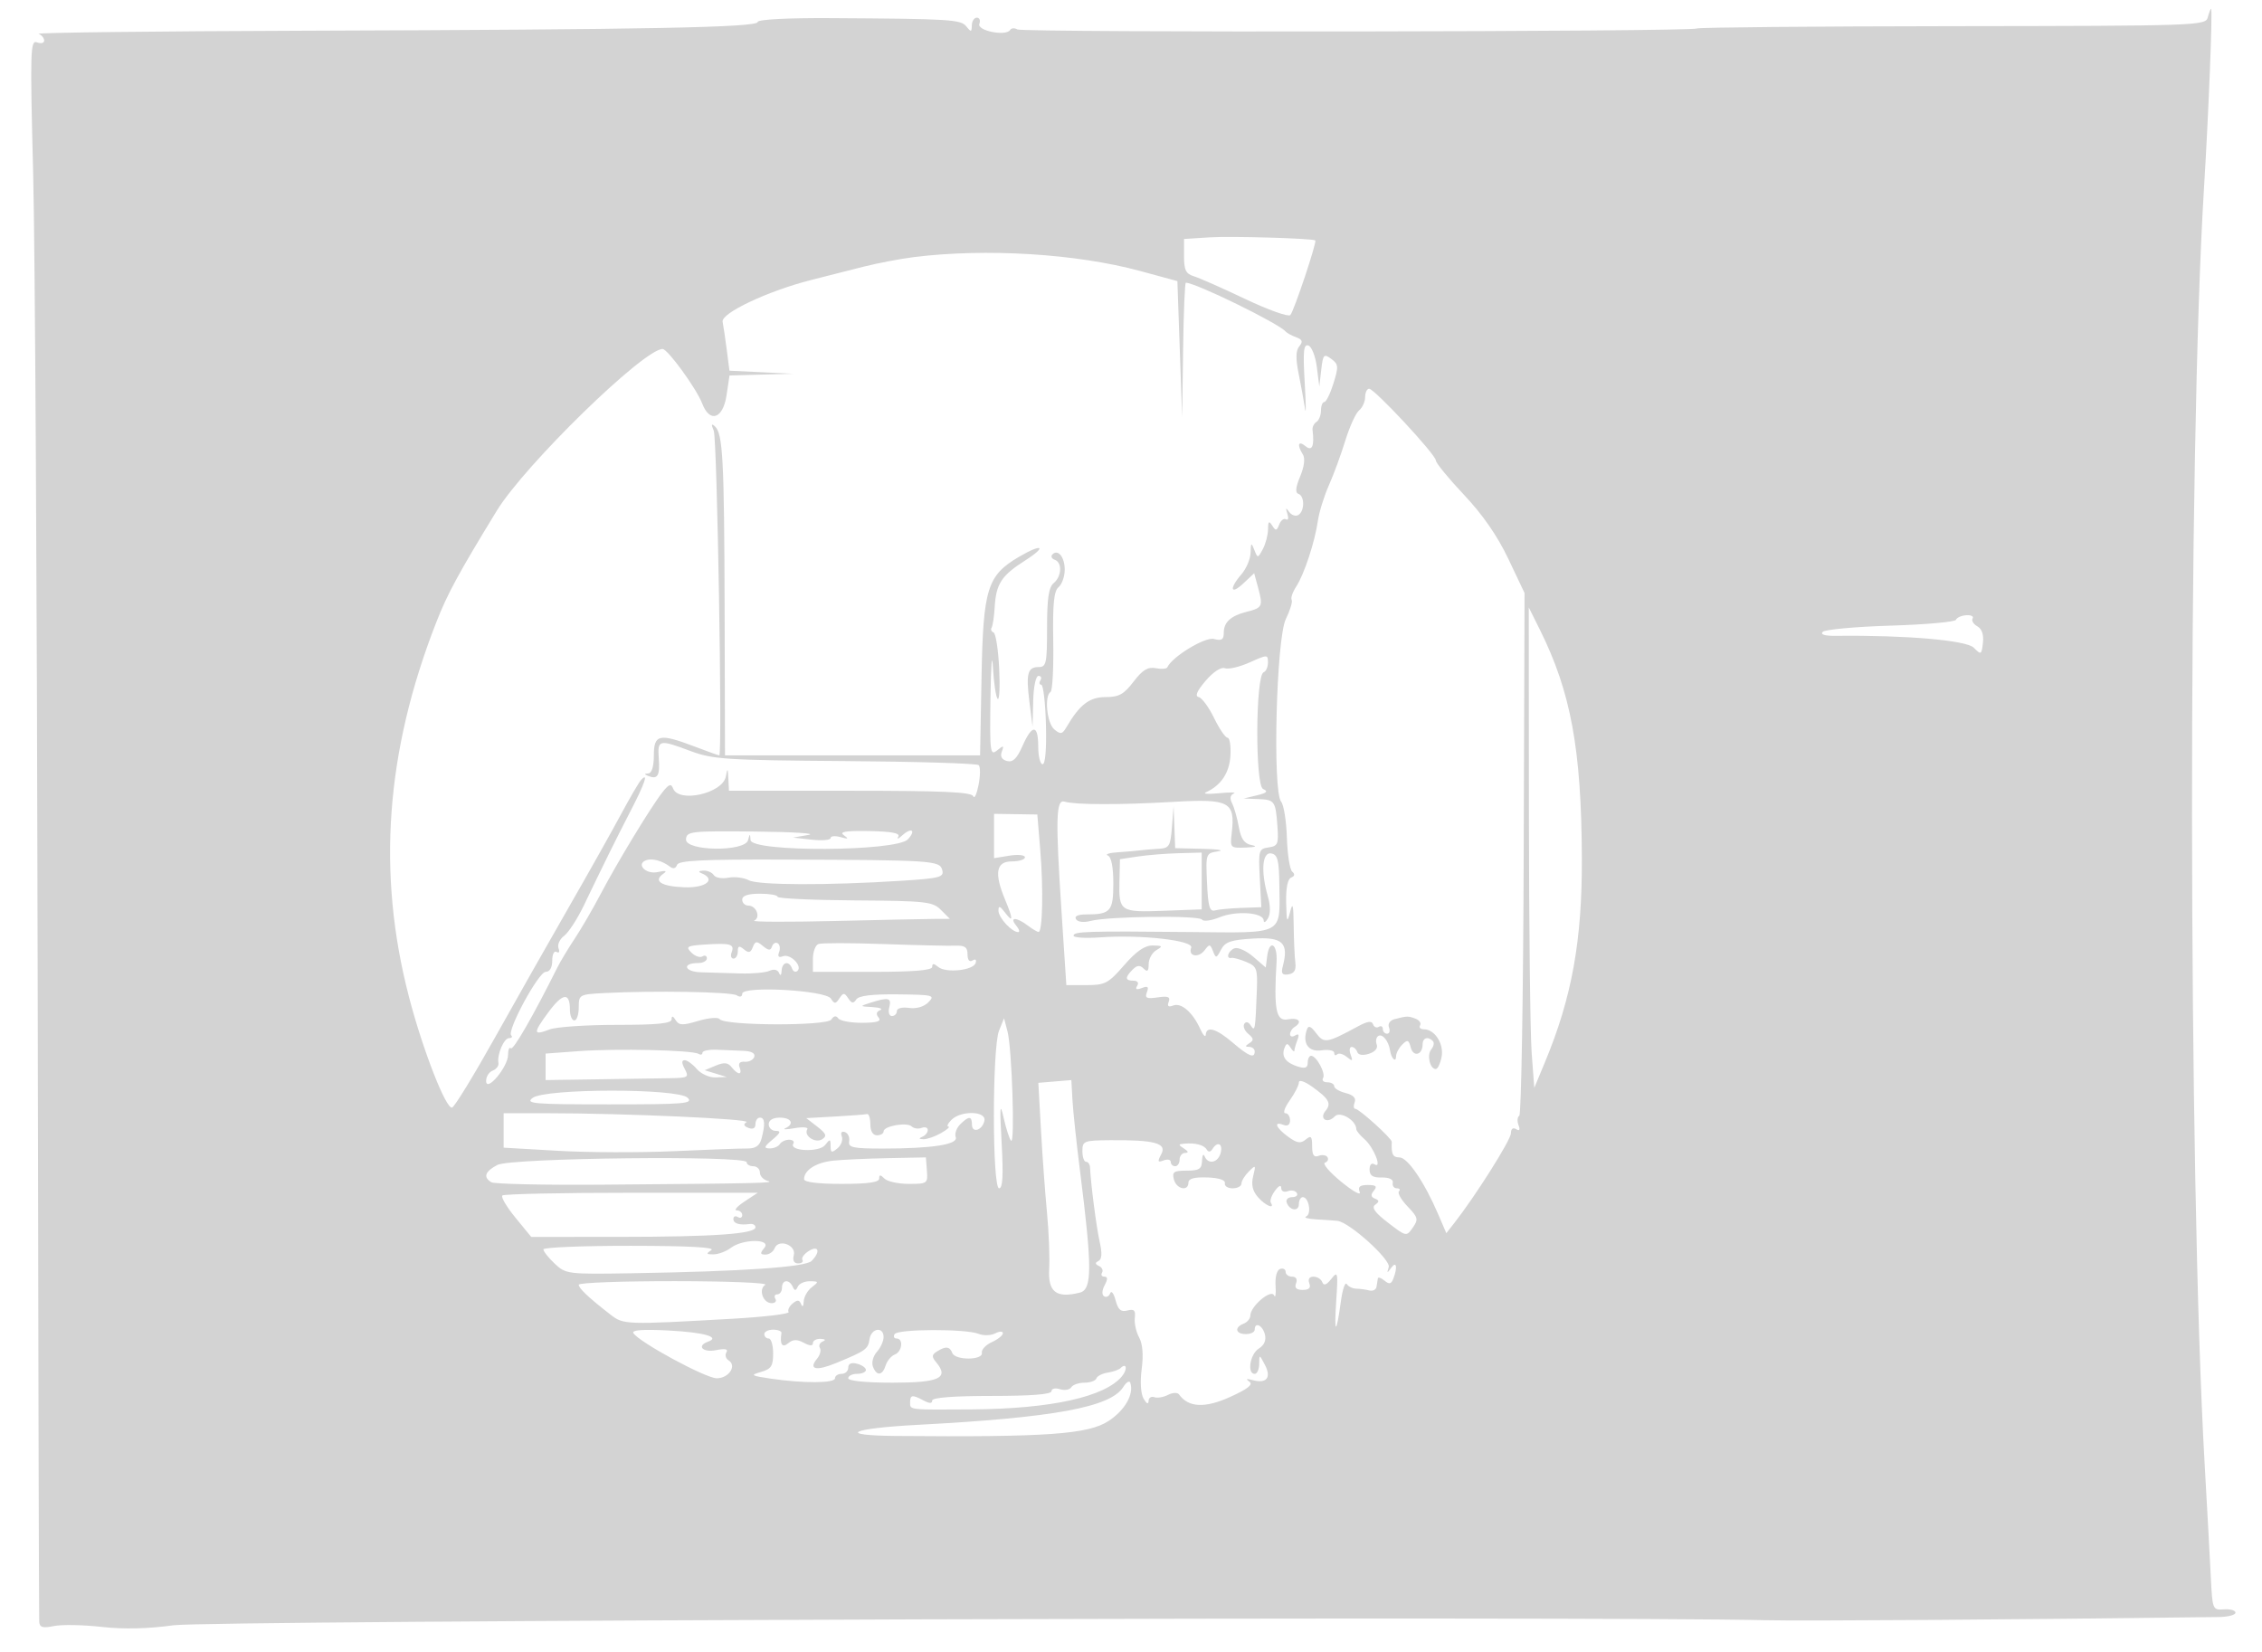 <svg xmlns="http://www.w3.org/2000/svg" width="512" height="374" viewBox="0 0 512 374" version="1.1">
	<path d="M 499.729 3.928 C 499.239 5.802, 497.641 5.858, 442.024 5.923 C 410.564 5.961, 384.490 6.197, 384.083 6.449 C 382.863 7.203, 231.473 7.410, 230.259 6.660 C 229.642 6.279, 228.909 6.338, 228.630 6.790 C 227.711 8.277, 221.082 6.951, 221.677 5.399 C 221.972 4.629, 221.716 4, 221.107 4 C 220.498 4, 219.986 4.787, 219.968 5.750 C 219.940 7.295, 219.794 7.321, 218.718 5.974 C 217.469 4.409, 215.140 4.267, 188 4.103 C 178.348 4.045, 171.500 4.405, 171.500 4.971 C 171.500 6.217, 146.930 6.692, 69 6.953 C 35.175 7.065, 8.063 7.385, 8.750 7.662 C 9.438 7.940, 10 8.627, 10 9.190 C 10 9.753, 9.265 9.932, 8.366 9.587 C 6.865 9.011, 6.795 11.436, 7.506 39.230 C 7.932 55.878, 8.387 136.100, 8.517 217.500 C 8.648 298.900, 8.810 366.231, 8.877 367.124 C 8.975 368.411, 9.668 368.611, 12.224 368.088 C 13.996 367.726, 18.834 367.812, 22.974 368.279 C 27.980 368.845, 33.452 368.721, 39.319 367.910 C 47.225 366.816, 360.513 365.822, 399.500 366.767 C 408.099 366.975, 453.643 366.656, 502.250 366.047 C 504.313 366.021, 506 365.578, 506 365.062 C 506 364.546, 504.826 364.208, 503.390 364.312 C 500.821 364.497, 500.774 364.382, 500.415 357 C 500.214 352.875, 499.588 341.400, 499.023 331.500 C 495.275 265.779, 495.191 102.069, 498.876 42.500 C 499.913 25.733, 500.852 2, 500.477 2 C 500.343 2, 500.006 2.868, 499.729 3.928 M 273.750 53.731 L 268 54.100 268 57.983 C 268 61.140, 268.420 61.992, 270.250 62.547 C 271.488 62.921, 276.718 65.236, 281.874 67.690 C 287.029 70.145, 291.614 71.781, 292.062 71.326 C 292.855 70.523, 298.129 54.743, 297.710 54.429 C 297.076 53.954, 278.641 53.417, 273.750 53.731 M 206.900 58.195 C 203.821 58.578, 198.646 59.563, 195.400 60.386 C 192.155 61.208, 186.813 62.566, 183.530 63.402 C 173.774 65.886, 163.176 70.893, 163.564 72.835 C 163.746 73.751, 164.169 76.618, 164.503 79.207 L 165.110 83.915 172.305 84.259 L 179.500 84.603 172.311 84.801 L 165.123 85 164.448 89.500 C 163.648 94.835, 160.647 95.831, 158.935 91.329 C 157.672 88.007, 151.130 79, 149.980 79 C 145.692 79, 118.751 105.292, 112.424 115.651 C 103.668 129.988, 101.285 134.387, 98.713 140.968 C 87.289 170.195, 85.293 197.667, 92.563 225.645 C 95.662 237.574, 100.965 251.178, 102.337 250.721 C 102.902 250.533, 107.250 243.431, 111.998 234.939 C 116.746 226.448, 124.250 213.200, 128.672 205.500 C 133.095 197.800, 138.404 188.350, 140.470 184.500 C 142.536 180.650, 144.626 177.072, 145.113 176.550 C 146.839 174.701, 145.961 177.328, 142.833 183.376 C 139.576 189.673, 136.741 195.405, 132.138 204.997 C 130.687 208.021, 128.682 211.105, 127.683 211.851 C 126.683 212.597, 126.116 213.859, 126.421 214.656 C 126.731 215.464, 126.540 215.834, 125.989 215.493 C 125.436 215.151, 125 216.009, 125 217.441 C 125 219.039, 124.442 220, 123.513 220 C 121.911 220, 114.675 233.342, 115.714 234.381 C 116.055 234.721, 115.839 235, 115.234 235 C 114.064 235, 112.464 238.737, 112.822 240.636 C 112.939 241.261, 112.352 242.035, 111.518 242.355 C 110.683 242.675, 110.014 243.739, 110.032 244.719 C 110.079 247.387, 115 241.502, 115 238.778 C 115 237.617, 115.286 236.953, 115.635 237.302 C 116.167 237.833, 120.675 229.996, 126.165 219 C 126.852 217.625, 128.610 214.700, 130.074 212.500 C 131.537 210.300, 134.154 205.800, 135.890 202.500 C 139.723 195.212, 147.343 182.651, 149.910 179.387 C 151.414 177.475, 151.901 177.299, 152.362 178.501 C 153.642 181.836, 163.563 179.592, 164.287 175.804 C 164.678 173.762, 164.743 173.813, 164.864 176.250 L 165 179 192.417 179 C 213.441 179, 219.939 179.291, 220.289 180.250 C 220.539 180.938, 221.080 179.792, 221.492 177.703 C 221.903 175.615, 221.924 173.590, 221.537 173.203 C 221.151 172.817, 207.551 172.403, 191.316 172.284 C 164.396 172.087, 161.320 171.889, 156.361 170.034 C 149.108 167.320, 148.803 167.392, 149.118 171.750 C 149.397 175.614, 148.846 176.513, 146.725 175.654 C 145.775 175.269, 145.781 175.140, 146.750 175.079 C 147.529 175.030, 148 173.491, 148 171 C 148 166.216, 149.221 165.952, 157.239 168.999 C 160.133 170.099, 162.638 170.999, 162.806 170.999 C 163.542 171.001, 162.325 99.297, 161.558 97.500 C 160.944 96.059, 161.015 95.782, 161.814 96.511 C 163.626 98.165, 163.928 103.880, 164.017 138.250 L 164.102 171 192.970 171 L 221.838 171 222.169 153.250 C 222.542 133.260, 223.464 130.284, 230.589 126.080 C 235.936 122.925, 237.141 123.630, 232 126.904 C 226.679 130.293, 225.460 132.162, 225.148 137.414 C 225.020 139.567, 224.707 141.666, 224.451 142.079 C 224.196 142.491, 224.390 142.980, 224.883 143.165 C 225.375 143.349, 225.949 146.973, 226.157 151.218 C 226.365 155.463, 226.214 158.613, 225.821 158.218 C 225.427 157.823, 224.944 154.575, 224.745 151 C 224.547 147.425, 224.299 150.518, 224.193 157.872 C 224.014 170.307, 224.118 171.149, 225.687 169.872 C 227.154 168.679, 227.294 168.715, 226.756 170.151 C 226.350 171.238, 226.753 171.964, 227.934 172.272 C 229.261 172.620, 230.174 171.733, 231.437 168.871 C 233.633 163.894, 235 163.944, 235 169 C 235 171.200, 235.449 173, 235.997 173 C 236.604 173, 236.897 169.483, 236.747 164.010 C 236.611 159.066, 236.136 155.016, 235.691 155.010 C 235.246 155.005, 235.160 154.550, 235.500 154 C 235.840 153.450, 235.641 153, 235.059 153 C 234.453 153, 233.940 155.458, 233.859 158.750 L 233.718 164.500 233.024 159 C 232.200 152.463, 232.581 151, 235.107 151 C 236.822 151, 237 150.166, 237 142.122 C 237 135.451, 237.373 132.935, 238.500 132 C 240.321 130.489, 240.470 127.335, 238.750 126.720 C 238.063 126.475, 237.808 125.942, 238.183 125.537 C 239.433 124.189, 241 126.080, 241 128.937 C 241 130.487, 240.373 132.276, 239.606 132.912 C 238.546 133.791, 238.257 136.711, 238.399 145.103 C 238.501 151.173, 238.229 156.359, 237.793 156.628 C 236.343 157.524, 236.966 163.727, 238.645 165.121 C 240.061 166.296, 240.445 166.223, 241.395 164.599 C 244.378 159.504, 246.595 157.800, 250.242 157.800 C 253.263 157.800, 254.388 157.180, 256.580 154.307 C 258.607 151.649, 259.804 150.921, 261.587 151.261 C 262.876 151.508, 264.058 151.421, 264.215 151.068 C 265.273 148.685, 272.759 144.124, 274.755 144.646 C 276.527 145.110, 277 144.813, 277 143.239 C 277 140.830, 278.586 139.393, 282.265 138.470 C 285.738 137.598, 285.907 137.241, 284.794 133.131 L 283.881 129.763 281.441 132.056 C 278.508 134.810, 278.175 133.257, 281 130 C 282.100 128.732, 283.032 126.525, 283.070 125.097 C 283.132 122.814, 283.234 122.739, 283.913 124.478 C 284.668 126.411, 284.712 126.406, 285.843 124.293 C 286.479 123.104, 287.007 121.089, 287.015 119.816 C 287.027 117.997, 287.230 117.816, 287.962 118.972 C 288.759 120.234, 288.987 120.199, 289.551 118.728 C 289.913 117.784, 290.607 117.257, 291.093 117.558 C 291.579 117.858, 291.715 117.293, 291.394 116.302 C 290.948 114.922, 291.042 114.823, 291.794 115.878 C 292.334 116.636, 293.277 116.947, 293.888 116.569 C 295.324 115.681, 295.330 112.277, 293.897 111.799 C 293.135 111.545, 293.256 110.323, 294.289 107.851 C 295.215 105.634, 295.451 103.743, 294.908 102.885 C 293.522 100.697, 293.856 99.635, 295.500 101 C 296.999 102.244, 297.544 100.986, 297.092 97.325 C 297.012 96.679, 297.409 95.865, 297.973 95.516 C 298.538 95.167, 299 94.009, 299 92.941 C 299 91.873, 299.340 91, 299.757 91 C 300.173 91, 301.105 89.105, 301.827 86.788 C 303.017 82.977, 302.969 82.450, 301.321 81.236 C 299.656 80.011, 299.462 80.222, 299.062 83.698 L 298.624 87.500 298.062 83.078 C 297.753 80.645, 296.893 78.455, 296.151 78.211 C 295.061 77.852, 294.901 79.472, 295.320 86.634 C 295.605 91.510, 295.636 94.150, 295.388 92.500 C 295.140 90.850, 294.493 87.305, 293.952 84.623 C 293.250 81.150, 293.292 79.353, 294.096 78.384 C 294.969 77.332, 294.803 76.867, 293.363 76.335 C 292.338 75.956, 291.275 75.378, 291 75.050 C 289.460 73.214, 270.624 64, 268.411 64 C 268.185 64, 267.905 70.862, 267.790 79.250 L 267.579 94.500 267.040 79.067 L 266.500 63.635 258.096 61.351 C 243.677 57.432, 223.210 56.170, 206.900 58.195 M 309 89.878 C 309 90.910, 308.385 92.266, 307.633 92.890 C 306.881 93.513, 305.472 96.606, 304.501 99.762 C 303.530 102.918, 301.857 107.471, 300.784 109.879 C 299.711 112.288, 298.595 115.888, 298.305 117.879 C 297.597 122.742, 295.212 129.981, 293.396 132.778 C 292.583 134.031, 292.119 135.384, 292.367 135.784 C 292.614 136.184, 292.014 138.160, 291.034 140.175 C 288.890 144.583, 288.009 179.101, 289.980 181.475 C 290.582 182.202, 291.171 185.879, 291.288 189.648 C 291.404 193.417, 291.950 196.872, 292.500 197.326 C 293.148 197.861, 293.060 198.331, 292.250 198.659 C 291.453 198.983, 291.043 201.041, 291.118 204.333 C 291.220 208.771, 291.344 209.077, 291.996 206.500 C 292.602 204.108, 292.769 204.716, 292.824 209.500 C 292.861 212.800, 293.029 216.575, 293.196 217.888 C 293.411 219.580, 292.961 220.361, 291.653 220.564 C 290.208 220.789, 289.928 220.384, 290.367 218.706 C 291.754 213.399, 290.313 212.058, 283.653 212.461 C 278.596 212.766, 277.300 213.214, 276.379 214.974 C 275.341 216.956, 275.206 216.981, 274.558 215.308 C 273.926 213.677, 273.741 213.656, 272.679 215.088 C 271.301 216.943, 268.872 216.497, 269.628 214.527 C 270.257 212.887, 258.220 211.527, 248.984 212.195 C 245.693 212.433, 243 212.261, 243 211.814 C 243 210.841, 245.957 210.750, 269.669 210.988 C 290.781 211.200, 289.722 211.756, 289.585 200.515 C 289.514 194.698, 289.207 193.473, 287.750 193.191 C 285.703 192.796, 285.346 197.234, 286.971 202.898 C 287.580 205.021, 287.591 206.882, 287.001 207.891 C 286.484 208.776, 286.047 208.989, 286.030 208.363 C 285.982 206.550, 279.816 206.101, 276.073 207.638 C 274.188 208.412, 272.388 208.652, 272.073 208.171 C 271.421 207.175, 250.873 207.419, 246.859 208.470 C 245.301 208.878, 243.944 208.719, 243.550 208.081 C 243.128 207.399, 243.980 207, 245.859 207 C 251.378 207, 252 206.288, 252 199.976 C 252 196.264, 251.549 193.985, 250.750 193.662 C 250.063 193.385, 251.075 193.056, 253 192.931 C 254.925 192.806, 257.175 192.612, 258 192.500 C 258.825 192.388, 260.713 192.229, 262.195 192.148 C 264.666 192.012, 264.922 191.604, 265.265 187.250 L 265.640 182.500 265.820 187.250 L 266 192 272.250 192.150 C 275.688 192.232, 277.243 192.489, 275.706 192.721 C 272.932 193.138, 272.914 193.190, 273.206 199.821 C 273.442 205.185, 273.795 206.419, 275 206.090 C 275.825 205.865, 278.525 205.610, 281 205.523 L 285.500 205.365 285.153 198.765 C 284.823 192.495, 284.922 192.148, 287.136 191.832 C 289.242 191.532, 289.436 191.065, 289.139 187.002 C 288.722 181.284, 288.533 181.024, 284.691 180.882 L 281.500 180.763 284.500 180.039 C 286.772 179.490, 287.112 179.143, 285.901 178.608 C 284.065 177.797, 284.188 152.801, 286.031 152.167 C 286.564 151.983, 287 150.993, 287 149.966 C 287 148.143, 286.899 148.143, 282.845 149.958 C 280.560 150.981, 278.041 151.569, 277.248 151.265 C 276.389 150.935, 274.632 152.083, 272.899 154.106 C 270.936 156.397, 270.422 157.594, 271.315 157.789 C 272.043 157.947, 273.614 160.085, 274.806 162.539 C 275.999 164.992, 277.370 167, 277.855 167 C 278.339 167, 278.632 168.821, 278.507 171.046 C 278.287 174.945, 276.375 177.807, 272.954 179.356 C 272.154 179.718, 273.525 179.810, 276 179.560 C 278.475 179.311, 279.941 179.344, 279.258 179.634 C 278.447 179.978, 278.314 180.740, 278.876 181.831 C 279.350 182.749, 280.036 185.158, 280.401 187.185 C 280.895 189.918, 281.639 190.980, 283.283 191.299 C 284.702 191.573, 284.222 191.777, 281.951 191.864 C 278.485 191.997, 278.411 191.920, 278.797 188.614 C 279.628 181.493, 278.317 180.783, 265.679 181.515 C 253.528 182.219, 243.385 182.200, 240.974 181.470 C 239.001 180.872, 238.886 185.188, 240.299 206.750 L 241.365 223 245.949 223 C 250.135 223, 250.872 222.610, 254.445 218.500 C 257.218 215.311, 259.107 214.009, 260.929 214.030 C 263.158 214.057, 263.267 214.196, 261.750 215.080 C 260.788 215.641, 260 217.067, 260 218.250 C 260 219.855, 259.712 220.112, 258.864 219.264 C 258.017 218.417, 257.382 218.475, 256.364 219.493 C 254.584 221.274, 254.640 222, 256.559 222 C 257.495 222, 257.829 222.468, 257.395 223.170 C 256.900 223.971, 257.231 224.125, 258.447 223.659 C 259.807 223.137, 260.076 223.358, 259.598 224.604 C 259.086 225.939, 259.523 226.150, 262.030 225.782 C 264.394 225.435, 264.960 225.661, 264.532 226.778 C 264.146 227.783, 264.459 228.038, 265.563 227.614 C 267.383 226.916, 269.971 229.164, 271.669 232.916 C 272.312 234.337, 272.874 234.938, 272.919 234.250 C 273.053 232.184, 275.295 232.830, 279 236 C 282.667 239.138, 284 239.671, 284 238 C 284 237.450, 283.438 236.993, 282.750 236.985 C 281.787 236.973, 281.798 236.780, 282.797 236.146 C 283.835 235.488, 283.787 235.068, 282.558 234.048 C 281.713 233.347, 281.298 232.326, 281.636 231.780 C 282.009 231.176, 282.587 231.319, 283.110 232.143 C 284.066 233.653, 284.142 233.216, 284.486 224.166 C 284.672 219.281, 284.470 218.741, 282.094 217.755 C 280.667 217.162, 279.163 216.750, 278.750 216.839 C 277.385 217.132, 277.972 215.225, 279.418 214.670 C 280.197 214.371, 282.110 215.227, 283.668 216.572 L 286.500 219.018 286.816 216.509 C 287.320 212.514, 289.196 213.606, 288.946 217.750 C 288.296 228.547, 288.830 231.266, 291.500 230.755 C 293.994 230.279, 294.896 231.328, 293 232.500 C 292.450 232.840, 292 233.568, 292 234.118 C 292 234.668, 292.526 234.793, 293.170 234.395 C 293.968 233.902, 294.127 234.227, 293.670 235.418 C 293.301 236.378, 292.993 237.464, 292.985 237.832 C 292.976 238.199, 292.589 237.900, 292.124 237.166 C 291.429 236.070, 291.181 236.086, 290.732 237.257 C 290 239.164, 291.024 240.582, 293.750 241.433 C 295.425 241.955, 296 241.734, 296 240.567 C 296 239.705, 296.342 239, 296.759 239 C 297.977 239, 300.125 242.988, 299.475 244.041 C 299.149 244.568, 299.584 245, 300.441 245 C 301.298 245, 302 245.401, 302 245.892 C 302 246.382, 303.166 247.076, 304.591 247.433 C 306.319 247.867, 306.996 248.569, 306.622 249.542 C 306.315 250.344, 306.386 251.002, 306.781 251.005 C 307.649 251.011, 315.061 257.724, 315.025 258.472 C 314.891 261.273, 315.246 262, 316.750 262.002 C 318.601 262.004, 322.379 267.532, 325.514 274.828 L 327.374 279.156 329.198 276.828 C 333.976 270.732, 342 258.013, 342 256.536 C 342 255.528, 342.457 255.164, 343.170 255.605 C 343.952 256.088, 344.132 255.787, 343.714 254.696 C 343.369 253.798, 343.450 252.840, 343.893 252.566 C 344.336 252.292, 344.784 225.557, 344.888 193.155 L 345.079 134.242 341.400 126.492 C 338.952 121.334, 335.594 116.487, 331.361 112 C 327.862 108.291, 325 104.795, 325 104.230 C 325 102.928, 311.112 88, 309.901 88 C 309.406 88, 309 88.845, 309 89.878 M 346.068 184 C 346.086 209.575, 346.366 234.046, 346.691 238.380 L 347.281 246.260 349.725 240.380 C 355.803 225.757, 358.127 212.874, 358.052 194.216 C 357.954 169.613, 355.560 156.617, 348.527 142.500 L 346.036 137.500 346.068 184 M 442.733 140.302 C 442.572 140.785, 435.936 141.380, 427.986 141.624 C 420.037 141.868, 413.102 142.498, 412.575 143.025 C 411.965 143.635, 413.047 143.966, 415.559 143.937 C 431.296 143.754, 445.080 144.938, 446.748 146.616 C 448.420 148.298, 448.515 148.249, 448.832 145.525 C 449.047 143.681, 448.598 142.354, 447.561 141.774 C 446.679 141.281, 446.202 140.482, 446.501 139.999 C 446.799 139.516, 446.139 139.189, 445.034 139.272 C 443.929 139.356, 442.894 139.819, 442.733 140.302 M 225 189.246 L 225 194.262 228.500 193.694 C 230.425 193.381, 232 193.547, 232 194.063 C 232 194.578, 230.650 195, 229 195 C 225.458 195, 224.997 197.663, 227.500 203.654 C 229.373 208.138, 229.363 209.064, 227.468 206.559 C 226.324 205.045, 226 204.956, 226 206.154 C 226 207.720, 229.013 211, 230.451 211 C 230.888 211, 230.685 210.325, 230 209.500 C 228.404 207.577, 230.032 207.557, 232.559 209.468 C 233.626 210.276, 234.757 210.951, 235.071 210.968 C 235.982 211.019, 236.189 201.212, 235.462 192.439 L 234.795 184.379 229.898 184.305 L 225 184.231 225 189.246 M 155.276 189.991 C 155.072 192.696, 168.611 192.879, 169.324 190.180 C 169.733 188.634, 169.777 188.633, 169.884 190.162 C 170.078 192.946, 202.981 192.784, 205.512 189.987 C 207.466 187.828, 206.248 187.213, 204.053 189.250 C 203.299 189.950, 202.983 190.006, 203.334 189.376 C 203.771 188.595, 201.759 188.215, 196.731 188.128 C 191.376 188.037, 189.889 188.280, 191 189.068 C 192.182 189.906, 192.023 189.997, 190.250 189.498 C 189.012 189.150, 188 189.245, 188 189.709 C 188 190.173, 186.088 190.340, 183.750 190.079 L 179.500 189.606 183 189 C 184.925 188.666, 179.507 188.322, 170.960 188.235 C 156.312 188.087, 155.411 188.187, 155.276 189.991 M 257.500 193.892 L 253.500 194.500 253.384 199.500 C 253.226 206.328, 253.556 206.548, 263.411 206.177 L 272 205.853 272 199.427 L 272 193 266.750 193.142 C 263.863 193.220, 259.700 193.557, 257.500 193.892 M 146.306 194.712 C 143.855 195.569, 146.148 197.999, 148.854 197.412 C 150.728 197.006, 151.098 197.121, 150.122 197.807 C 147.774 199.458, 149.698 200.672, 154.960 200.858 C 159.847 201.031, 162.194 199.052, 158.750 197.662 C 157.980 197.352, 158.150 197.128, 159.191 197.079 C 160.121 197.036, 161.186 197.492, 161.558 198.094 C 161.930 198.696, 163.414 198.963, 164.857 198.687 C 166.299 198.411, 168.384 198.672, 169.489 199.266 C 171.600 200.400, 187.318 200.449, 204.125 199.375 C 212.738 198.825, 213.701 198.571, 213.280 196.963 C 212.714 194.797, 211.220 194.698, 177.583 194.585 C 158.892 194.522, 153.571 194.787, 153.235 195.794 C 152.967 196.599, 152.373 196.751, 151.653 196.197 C 149.934 194.875, 147.652 194.241, 146.306 194.712 M 168 203.654 C 168 204.394, 168.627 205, 169.393 205 C 171.207 205, 172.242 207.711, 170.694 208.410 C 170.037 208.707, 178.275 208.740, 189 208.485 C 199.725 208.229, 209.963 208.016, 211.750 208.010 L 215 208 212.972 205.972 C 211.099 204.099, 209.604 203.935, 193.472 203.825 C 183.862 203.760, 176 203.392, 176 203.007 C 176 202.623, 174.200 202.308, 172 202.308 C 169.314 202.308, 168 202.750, 168 203.654 M 159.734 213.805 C 155.486 214.078, 155.132 214.275, 156.476 215.619 C 157.306 216.449, 158.438 216.847, 158.992 216.505 C 159.547 216.162, 160 216.359, 160 216.941 C 160 217.523, 159.127 218, 158.059 218 C 154.259 218, 154.861 219.999, 158.691 220.100 C 160.786 220.155, 164.750 220.272, 167.500 220.360 C 170.250 220.447, 173.251 220.181, 174.169 219.768 C 175.186 219.310, 176.035 219.501, 176.340 220.258 C 176.636 220.990, 176.874 220.782, 176.921 219.750 C 177.012 217.736, 178.617 217.396, 179.280 219.250 C 179.525 219.938, 180.077 220.173, 180.506 219.774 C 181.692 218.669, 178.882 215.831, 177.228 216.466 C 176.248 216.842, 175.961 216.543, 176.345 215.543 C 176.657 214.730, 176.521 213.822, 176.042 213.526 C 175.563 213.230, 174.981 213.553, 174.748 214.244 C 174.416 215.230, 173.970 215.207, 172.674 214.137 C 171.263 212.972, 170.933 213.012, 170.395 214.413 C 169.908 215.682, 169.455 215.793, 168.383 214.903 C 167.302 214.006, 167 214.110, 167 215.378 C 167 216.270, 166.564 217, 166.031 217 C 165.499 217, 165.304 216.371, 165.600 215.601 C 166.317 213.732, 165.372 213.443, 159.734 213.805 M 185.250 213.697 C 184.563 213.956, 184 215.479, 184 217.083 L 184 220 197.500 220 C 206.815 220, 211 219.652, 211 218.878 C 211 218.051, 211.359 218.053, 212.361 218.884 C 214.100 220.328, 220.272 219.685, 220.833 218.002 C 221.083 217.250, 220.793 217.010, 220.130 217.420 C 219.429 217.853, 219 217.331, 219 216.043 C 219 214.420, 218.401 213.992, 216.250 214.076 C 214.738 214.136, 207.425 213.969, 200 213.706 C 192.575 213.443, 185.938 213.439, 185.250 213.697 M 136.750 224.800 C 131.117 225.094, 131 225.160, 131 228.050 C 131 229.672, 130.550 231, 130 231 C 129.450 231, 129 229.902, 129 228.559 C 129 224.540, 127.359 224.747, 124.102 229.176 C 120.597 233.942, 120.641 234.467, 124.426 233.028 C 125.913 232.463, 132.726 232, 139.565 232 C 148.838 232, 152.004 231.682, 152.015 230.750 C 152.026 229.880, 152.306 229.935, 152.937 230.932 C 153.700 232.138, 154.508 232.164, 158.062 231.100 C 160.382 230.404, 162.555 230.226, 162.890 230.703 C 163.947 232.207, 187.195 232.293, 188.162 230.797 C 188.717 229.938, 189.253 229.849, 189.750 230.533 C 190.162 231.102, 192.599 231.552, 195.165 231.533 C 198.571 231.509, 199.572 231.189, 198.873 230.347 C 198.242 229.587, 198.356 229.018, 199.208 228.676 C 199.919 228.391, 199.150 228.078, 197.500 227.979 C 194.539 227.803, 194.532 227.790, 197 227 C 201.095 225.689, 201.848 225.864, 201.290 228 C 200.997 229.118, 201.259 230, 201.883 230 C 202.498 230, 203 229.499, 203 228.887 C 203 228.244, 204.163 227.938, 205.750 228.163 C 207.436 228.402, 209.141 227.902, 210.157 226.870 C 211.707 225.294, 211.263 225.181, 203.215 225.094 C 197.348 225.030, 194.361 225.398, 193.809 226.250 C 193.181 227.220, 192.776 227.164, 192 226 C 191.111 224.667, 190.889 224.667, 190 226 C 189.130 227.306, 188.879 227.312, 188.066 226.047 C 186.846 224.151, 168 223.116, 168 224.946 C 168 225.648, 167.499 225.794, 166.750 225.309 C 165.519 224.512, 147.977 224.214, 136.750 224.800 M 315.677 230.703 C 314.604 230.981, 314.076 231.757, 314.395 232.587 C 314.693 233.364, 314.501 234, 313.969 234 C 313.436 234, 313 233.523, 313 232.941 C 313 232.359, 312.588 232.136, 312.085 232.447 C 311.582 232.758, 310.997 232.492, 310.785 231.856 C 310.512 231.037, 309.539 231.166, 307.450 232.298 C 300.325 236.158, 299.707 236.263, 297.928 233.904 C 296.680 232.250, 296.149 232.050, 295.796 233.101 C 294.751 236.208, 296.180 238.201, 299.141 237.766 C 300.713 237.535, 302 237.793, 302 238.340 C 302 238.886, 302.296 239.037, 302.658 238.675 C 303.020 238.313, 304.004 238.576, 304.845 239.259 C 306.128 240.300, 306.269 240.217, 305.719 238.750 C 305.358 237.787, 305.461 237, 305.948 237 C 306.435 237, 307.003 237.510, 307.211 238.133 C 307.444 238.832, 308.461 238.989, 309.867 238.542 C 311.243 238.105, 311.935 237.274, 311.616 236.442 C 311.325 235.684, 311.487 234.817, 311.975 234.516 C 312.927 233.927, 314.316 235.655, 314.647 237.842 C 314.920 239.649, 316 240.649, 316 239.095 C 316 238.414, 316.627 237.230, 317.393 236.464 C 318.583 235.274, 318.864 235.372, 319.325 237.136 C 319.907 239.360, 322 238.816, 322 236.441 C 322 234.935, 323.198 234.531, 324.325 235.658 C 324.687 236.020, 324.529 236.863, 323.974 237.531 C 322.920 238.802, 323.647 242, 324.990 242 C 325.417 242, 326.007 240.762, 326.300 239.250 C 326.871 236.299, 324.753 233, 322.286 233 C 321.514 233, 321.131 232.597, 321.435 232.105 C 321.740 231.612, 321.279 230.937, 320.412 230.605 C 318.739 229.963, 318.525 229.967, 315.677 230.703 M 226.130 233.315 C 224.568 237.206, 224.579 269, 226.143 269 C 226.963 269, 227.125 266.102, 226.718 258.750 C 226.261 250.491, 226.347 249.374, 227.164 253 C 227.721 255.475, 228.481 257.822, 228.853 258.215 C 229.762 259.175, 229.052 237.297, 228.051 233.500 L 227.261 230.500 226.130 233.315 M 131 237.947 L 123.500 238.500 123.500 241.500 L 123.500 244.500 135.500 244.321 C 142.100 244.222, 149.428 244.110, 151.785 244.071 C 155.752 244.005, 155.991 243.852, 155 242 C 154.264 240.625, 154.256 240, 154.975 240 C 155.549 240, 156.790 240.900, 157.732 242 C 158.674 243.100, 160.582 243.955, 161.972 243.900 L 164.500 243.801 162 243.036 L 159.500 242.271 162 241.227 C 163.917 240.427, 164.759 240.512, 165.610 241.592 C 167.039 243.403, 168.094 243.408, 167.400 241.600 C 167.058 240.710, 167.486 240.254, 168.574 240.350 C 169.515 240.432, 170.483 239.938, 170.726 239.250 C 171.006 238.455, 170.135 237.957, 168.333 237.882 C 166.775 237.817, 164.038 237.705, 162.250 237.632 C 160.463 237.559, 159 237.864, 159 238.309 C 159 238.754, 158.593 238.866, 158.095 238.559 C 156.724 237.712, 139.480 237.322, 131 237.947 M 238.763 244.810 L 235.026 245.119 235.622 255.810 C 235.950 261.689, 236.563 270.100, 236.985 274.500 C 237.406 278.900, 237.628 284.641, 237.479 287.257 C 237.179 292.479, 239.086 293.948, 244.423 292.609 C 247.230 291.904, 247.235 287.017, 244.451 265 C 243.651 258.675, 242.885 251.475, 242.748 249 L 242.500 244.500 238.763 244.810 M 294 245.028 C 294 245.668, 293.069 247.498, 291.932 249.096 C 290.794 250.693, 290.344 252, 290.932 252 C 291.519 252, 292 252.723, 292 253.607 C 292 254.625, 291.450 255.003, 290.500 254.638 C 288.167 253.743, 288.792 255.303, 291.579 257.333 C 293.580 258.790, 294.393 258.919, 295.548 257.960 C 296.757 256.957, 297 257.212, 297 259.485 C 297 261.473, 297.398 262.061, 298.468 261.651 C 299.275 261.341, 300.178 261.479, 300.474 261.958 C 300.770 262.437, 300.509 262.997, 299.894 263.202 C 299.279 263.407, 300.938 265.347, 303.581 267.513 C 306.224 269.679, 308.111 270.731, 307.773 269.851 C 307.313 268.653, 307.772 268.250, 309.598 268.250 C 311.464 268.250, 311.788 268.550, 310.977 269.528 C 310.215 270.446, 310.279 270.952, 311.208 271.327 C 312.224 271.736, 312.237 272.035, 311.267 272.723 C 310.381 273.351, 311.203 274.496, 314.182 276.786 C 318.303 279.954, 318.339 279.961, 319.777 277.908 C 321.091 276.032, 320.983 275.592, 318.598 273.102 C 317.154 271.595, 316.278 270.055, 316.653 269.681 C 317.027 269.306, 316.808 269, 316.167 269 C 315.525 269, 315.113 268.438, 315.250 267.750 C 315.403 266.983, 314.438 266.521, 312.750 266.556 C 310.713 266.597, 310 266.128, 310 264.747 C 310 263.638, 310.449 263.159, 311.107 263.566 C 312.930 264.693, 310.959 259.713, 308.857 257.883 C 307.836 256.993, 307 255.981, 307 255.633 C 307 253.635, 303.323 251.429, 302.127 252.709 C 300.474 254.478, 298.508 253.298, 300.038 251.455 C 301.421 249.788, 300.824 248.723, 296.970 245.978 C 295.256 244.758, 294 244.356, 294 245.028 M 120.559 248.532 C 118.830 249.839, 120.729 250, 137.880 250 C 155.003 250, 156.976 249.833, 155.643 248.500 C 153.480 246.337, 123.424 246.364, 120.559 248.532 M 114 255.899 L 114 259.799 126.355 260.511 C 133.151 260.903, 144.963 260.939, 152.605 260.591 C 160.247 260.243, 167.684 259.970, 169.132 259.986 C 171.031 260.006, 171.932 259.385, 172.368 257.757 C 173.248 254.473, 173.134 253, 172 253 C 171.450 253, 171 253.661, 171 254.469 C 171 255.398, 170.418 255.714, 169.416 255.329 C 168.336 254.915, 168.193 254.499, 168.967 254.020 C 170.139 253.296, 141.191 252, 123.840 252 L 114 252 114 255.899 M 189 252.748 L 182.500 253.111 185 255.048 C 187.012 256.607, 187.227 257.162, 186.102 257.893 C 184.555 258.898, 181.850 257.092, 182.730 255.643 C 183.016 255.172, 181.731 255.054, 179.875 255.381 C 178.019 255.709, 177.063 255.719, 177.750 255.405 C 179.875 254.433, 179.130 253, 176.500 253 C 174.944 253, 174 253.567, 174 254.500 C 174 255.325, 174.725 256, 175.611 256 C 176.838 256, 176.659 256.469, 174.861 257.967 C 172.947 259.561, 172.820 259.940, 174.191 259.967 C 175.121 259.985, 176.160 259.550, 176.500 259 C 176.840 258.450, 177.793 258, 178.618 258 C 179.443 258, 179.871 258.400, 179.569 258.888 C 178.512 260.599, 185.419 260.912, 186.750 259.213 C 187.877 257.775, 188 257.796, 188 259.431 C 188 260.954, 188.248 261.039, 189.546 259.962 C 190.396 259.257, 190.845 258.039, 190.545 257.256 C 190.216 256.399, 190.496 256.007, 191.249 256.270 C 191.937 256.511, 192.368 257.448, 192.206 258.354 C 191.954 259.768, 193.026 260, 199.817 260 C 211.067 260, 216.965 259.071, 216.324 257.401 C 216.039 256.659, 216.492 255.365, 217.331 254.526 C 219.276 252.581, 220 252.596, 220 254.583 C 220 256.631, 222.400 255.852, 222.823 253.667 C 223.247 251.480, 217.506 251.352, 215.357 253.500 C 214.532 254.325, 214.227 255.016, 214.679 255.035 C 215.130 255.055, 214.375 255.714, 213 256.500 C 211.625 257.286, 209.825 257.910, 209 257.886 C 207.984 257.856, 207.903 257.679, 208.750 257.338 C 209.438 257.060, 210 256.373, 210 255.810 C 210 255.247, 209.380 255.024, 208.622 255.315 C 207.864 255.606, 206.851 255.463, 206.372 254.999 C 205.302 253.962, 200 254.892, 200 256.117 C 200 256.602, 199.325 257, 198.500 257 C 197.567 257, 197 256.056, 197 254.500 C 197 253.125, 196.662 252.087, 196.250 252.193 C 195.838 252.299, 192.575 252.549, 189 252.748 M 245 260.581 C 245 261.911, 245.375 263, 245.833 263 C 246.292 263, 246.693 263.563, 246.725 264.250 C 246.902 268.065, 248.154 277.732, 248.902 281.061 C 249.500 283.719, 249.416 285.079, 248.634 285.455 C 247.824 285.844, 247.860 286.168, 248.756 286.585 C 249.447 286.907, 249.758 287.582, 249.447 288.085 C 249.136 288.588, 249.374 289, 249.976 289 C 250.749 289, 250.766 289.569, 250.032 290.939 C 249.416 292.090, 249.367 293.109, 249.912 293.446 C 250.416 293.757, 251.037 293.447, 251.291 292.756 C 251.545 292.065, 252.092 292.775, 252.506 294.333 C 253.080 296.493, 253.717 297.046, 255.191 296.660 C 256.709 296.263, 257.067 296.620, 256.862 298.328 C 256.719 299.522, 257.157 301.512, 257.835 302.749 C 258.632 304.201, 258.840 306.728, 258.421 309.885 C 258.034 312.800, 258.210 315.524, 258.856 316.636 C 259.509 317.760, 259.951 317.971, 259.970 317.167 C 259.986 316.433, 260.563 316.035, 261.250 316.282 C 261.938 316.528, 263.345 316.294, 264.377 315.762 C 265.432 315.217, 266.527 315.176, 266.877 315.667 C 268.985 318.623, 272.729 318.812, 278.397 316.248 C 282.456 314.411, 283.717 313.414, 282.794 312.771 C 281.903 312.150, 282.123 312.038, 283.500 312.412 C 286.672 313.272, 287.822 311.884, 286.326 309 C 285.054 306.547, 285.029 306.543, 285.015 308.750 C 285.007 309.988, 284.550 311, 284 311 C 282.221 311, 282.941 306.518, 284.918 305.284 C 286.177 304.497, 286.652 303.385, 286.301 302.043 C 285.758 299.968, 284 299.171, 284 301 C 284 301.550, 283.100 302, 282 302 C 279.657 302, 279.333 300.470, 281.500 299.638 C 282.325 299.322, 283.008 298.486, 283.017 297.781 C 283.045 295.692, 287.718 291.731, 288.384 293.231 C 288.694 293.929, 288.847 292.963, 288.724 291.084 C 288.592 289.066, 289.011 287.497, 289.750 287.251 C 290.438 287.021, 291 287.321, 291 287.917 C 291 288.512, 291.661 289, 292.469 289 C 293.363 289, 293.712 289.586, 293.362 290.500 C 292.964 291.536, 293.427 292, 294.862 292 C 296.296 292, 296.759 291.536, 296.362 290.500 C 296.005 289.571, 296.366 289, 297.310 289 C 298.148 289, 299.044 289.563, 299.302 290.250 C 299.626 291.115, 300.255 290.885, 301.345 289.500 C 302.808 287.641, 302.886 287.993, 302.451 294.500 C 301.935 302.210, 302.471 302.251, 303.508 294.581 C 303.874 291.876, 304.472 290.120, 304.837 290.680 C 305.201 291.240, 306.175 291.708, 307 291.722 C 307.825 291.735, 309.155 291.915, 309.955 292.123 C 310.755 292.330, 311.486 291.938, 311.580 291.250 C 311.673 290.563, 311.806 289.720, 311.875 289.378 C 311.944 289.035, 312.622 289.272, 313.383 289.903 C 314.454 290.792, 314.906 290.688, 315.383 289.444 C 316.383 286.838, 316.082 285.343, 314.890 287 C 313.963 288.290, 313.885 288.268, 314.338 286.845 C 314.866 285.184, 305.426 276.660, 302.731 276.365 C 302.054 276.291, 299.925 276.143, 298 276.036 C 296.075 275.930, 295.015 275.631, 295.644 275.373 C 296.928 274.847, 296.259 271, 294.883 271 C 294.398 271, 294 271.712, 294 272.583 C 294 274.349, 291.847 274.042, 291.229 272.188 C 291.011 271.534, 291.572 271, 292.476 271 C 293.379 271, 293.852 270.570, 293.527 270.044 C 293.202 269.518, 292.275 269.341, 291.468 269.651 C 290.642 269.968, 290 269.646, 290 268.916 C 290 268.150, 289.421 268.409, 288.589 269.548 C 287.812 270.609, 287.389 271.820, 287.648 272.239 C 288.663 273.882, 286.345 272.884, 284.710 270.974 C 283.497 269.558, 283.180 268.131, 283.656 266.234 C 284.292 263.699, 284.227 263.630, 282.669 265.188 C 281.751 266.106, 281 267.339, 281 267.929 C 281 268.518, 280.100 269, 279 269 C 277.900 269, 277.113 268.479, 277.250 267.843 C 277.405 267.126, 275.883 266.630, 273.250 266.539 C 270.347 266.438, 269 266.805, 269 267.696 C 269 269.777, 266.286 269.203, 265.710 267 C 265.263 265.289, 265.680 265, 268.594 265 C 271.436 265, 272.013 264.628, 272.079 262.750 C 272.122 261.512, 272.385 261.063, 272.662 261.750 C 273.445 263.691, 275.708 263.223, 276.290 261 C 276.847 258.869, 275.577 258.258, 274.434 260.107 C 273.987 260.829, 273.533 260.864, 273.125 260.207 C 272.474 259.157, 270.560 258.668, 268 258.897 C 266.667 259.016, 266.667 259.138, 268 260 C 269 260.646, 269.083 260.974, 268.250 260.985 C 267.563 260.993, 267 261.675, 267 262.500 C 267 263.325, 266.550 264, 266 264 C 265.450 264, 265 263.564, 265 263.031 C 265 262.499, 264.273 262.342, 263.384 262.683 C 262.027 263.204, 261.943 262.974, 262.862 261.259 C 264.183 258.790, 261.345 258.020, 251.250 258.108 C 245.321 258.159, 245 258.286, 245 260.581 M 112.597 263.703 C 109.776 265.181, 109.320 266.462, 111.201 267.624 C 111.862 268.033, 123.224 268.281, 136.451 268.176 C 172.171 267.892, 175.664 267.811, 173.750 267.311 C 172.787 267.059, 172 266.211, 172 265.427 C 172 264.642, 171.325 264, 170.500 264 C 169.675 264, 169 263.588, 169 263.085 C 169 261.510, 115.666 262.095, 112.597 263.703 M 188.610 262.737 C 184.746 263.135, 182 264.876, 182 266.929 C 182 267.606, 185.122 268, 190.500 268 C 196.444 268, 199 267.639, 199 266.800 C 199 265.867, 199.267 265.867, 200.200 266.800 C 200.860 267.460, 203.342 268, 205.716 268 C 209.895 268, 210.025 267.905, 209.803 265 L 209.575 262 201.037 262.168 C 196.342 262.261, 190.749 262.516, 188.610 262.737 M 113.705 270.628 C 113.359 270.974, 114.689 273.224, 116.659 275.628 L 120.241 280 140.370 279.991 C 161.594 279.982, 171 279.314, 171 277.817 C 171 277.319, 170.438 276.985, 169.750 277.075 C 167.326 277.389, 166 276.988, 166 275.941 C 166 275.359, 166.450 275.160, 167 275.500 C 167.550 275.840, 168 275.641, 168 275.059 C 168 274.477, 167.438 273.997, 166.750 273.993 C 166.063 273.990, 166.850 273.093, 168.500 272 L 171.500 270.013 142.917 270.007 C 127.196 270.003, 114.051 270.283, 113.705 270.628 M 165.441 282.468 C 164.374 283.276, 162.600 283.944, 161.500 283.953 C 159.845 283.967, 159.759 283.802, 161 283 C 161.997 282.356, 155.871 282.025, 142.750 282.015 C 131.887 282.007, 123 282.372, 123 282.826 C 123 283.280, 124.155 284.737, 125.567 286.063 C 128.068 288.413, 128.515 288.469, 142.817 288.232 C 168.130 287.814, 182.297 286.846, 183.703 285.439 C 185.771 283.372, 185.320 281.783, 183.065 283.192 C 182 283.856, 181.352 284.760, 181.624 285.200 C 181.896 285.640, 181.459 286, 180.653 286 C 179.716 286, 179.363 285.328, 179.674 284.138 C 180.279 281.824, 176.186 280.353, 175.332 282.578 C 175.032 283.360, 174.104 284, 173.271 284 C 172.037 284, 171.987 283.721, 173 282.500 C 174.726 280.420, 168.185 280.393, 165.441 282.468 M 131 290.820 C 131 291.642, 133.185 293.703, 138.181 297.592 C 141.125 299.884, 141.603 299.901, 165.740 298.530 C 173.023 298.116, 178.765 297.429, 178.501 297.002 C 178.238 296.576, 178.648 295.707, 179.414 295.072 C 180.477 294.189, 180.928 294.221, 181.324 295.208 C 181.633 295.979, 181.874 295.737, 181.921 294.610 C 181.964 293.571, 182.787 292.123, 183.750 291.392 C 185.377 290.157, 185.347 290.061, 183.333 290.032 C 182.142 290.014, 180.904 290.563, 180.583 291.250 C 180.117 292.250, 179.883 292.250, 179.417 291.250 C 178.607 289.516, 177 289.682, 177 291.500 C 177 292.325, 176.523 293, 175.941 293 C 175.359 293, 175.160 293.450, 175.500 294 C 175.840 294.550, 175.465 295, 174.666 295 C 172.706 295, 171.611 291.864, 173.216 290.845 C 173.922 290.397, 164.713 290.024, 152.750 290.015 C 140.787 290.007, 131 290.369, 131 290.820 M 143.359 301.772 C 144.621 303.814, 159.725 312, 162.231 312 C 164.978 312, 166.858 309.148, 164.906 307.942 C 164.267 307.547, 164.049 306.730, 164.422 306.127 C 164.885 305.378, 164.133 305.223, 162.050 305.640 C 159.073 306.235, 157.602 304.666, 160.250 303.720 C 163.160 302.681, 159.394 301.610, 151.346 301.187 C 145.531 300.882, 142.927 301.073, 143.359 301.772 M 173 302 C 173 302.550, 173.450 303, 174 303 C 174.550 303, 175 304.526, 175 306.392 C 175 309.234, 174.555 309.910, 172.250 310.569 C 169.745 311.285, 169.946 311.421, 174.500 312.090 C 181.919 313.180, 189 313.136, 189 312 C 189 311.450, 189.675 311, 190.500 311 C 191.325 311, 192 310.367, 192 309.594 C 192 308.680, 192.700 308.370, 194 308.710 C 195.100 308.998, 196 309.631, 196 310.117 C 196 310.602, 195.100 311, 194 311 C 192.900 311, 192 311.450, 192 312 C 192 312.600, 196.010 313, 202.031 313 C 212.614 313, 214.867 311.955, 211.926 308.411 C 210.856 307.121, 210.880 306.689, 212.064 305.939 C 214.044 304.686, 214.978 304.778, 215.556 306.284 C 216.210 307.989, 222.589 307.939, 222.244 306.231 C 222.103 305.534, 223.115 304.449, 224.494 303.821 C 225.872 303.193, 227 302.285, 227 301.804 C 227 301.318, 226.223 301.334, 225.250 301.839 C 224.287 302.339, 222.600 302.387, 221.500 301.945 C 218.596 300.777, 203.228 300.822, 202.500 302 C 202.160 302.550, 202.359 303, 202.941 303 C 204.542 303, 204.210 305.982, 202.538 306.624 C 201.734 306.932, 200.804 308.043, 200.471 309.092 C 199.727 311.436, 198.427 311.554, 197.583 309.355 C 197.236 308.451, 197.638 306.953, 198.476 306.027 C 199.314 305.100, 200 303.590, 200 302.671 C 200 300.213, 197.194 300.633, 196.820 303.148 C 196.482 305.419, 195.993 305.767, 189.240 308.555 C 184.715 310.422, 182.917 310.009, 184.944 307.568 C 185.619 306.754, 185.906 305.656, 185.580 305.129 C 185.254 304.602, 185.553 303.943, 186.244 303.664 C 187.002 303.359, 186.806 303.127, 185.750 303.079 C 184.787 303.036, 184 303.466, 184 304.035 C 184 304.726, 183.314 304.703, 181.936 303.966 C 180.404 303.146, 179.502 303.168, 178.436 304.053 C 177.049 305.205, 176.471 304.349, 176.882 301.750 C 176.947 301.337, 176.100 301, 175 301 C 173.900 301, 173 301.450, 173 302 M 253.641 309.692 C 253.260 310.073, 251.948 310.536, 250.724 310.721 C 249.501 310.906, 248.350 311.495, 248.167 312.029 C 247.983 312.563, 246.772 313, 245.476 313 C 244.179 313, 242.829 313.468, 242.475 314.041 C 242.121 314.613, 240.970 314.808, 239.916 314.473 C 238.845 314.133, 238 314.336, 238 314.933 C 238 315.636, 233.402 316, 224.500 316 C 215.861 316, 211 316.373, 211 317.035 C 211 317.749, 210.399 317.749, 209.066 317.035 C 206.482 315.653, 206 315.726, 206 317.500 C 206 319.186, 205.655 319.148, 220 319.046 C 237.885 318.919, 250.077 316.227, 253.959 311.549 C 255.266 309.974, 254.987 308.347, 253.641 309.692 M 254.247 313.977 C 251.385 318.559, 238.640 320.904, 207.691 322.544 C 192.388 323.355, 189.271 324.941, 202.750 325.058 C 237.017 325.355, 246.355 324.693, 250.969 321.639 C 254.654 319.201, 256.698 315.593, 255.844 313.033 C 255.651 312.454, 254.932 312.879, 254.247 313.977" stroke="none" fill="lightgray" fill-rule="evenodd"/>
</svg>